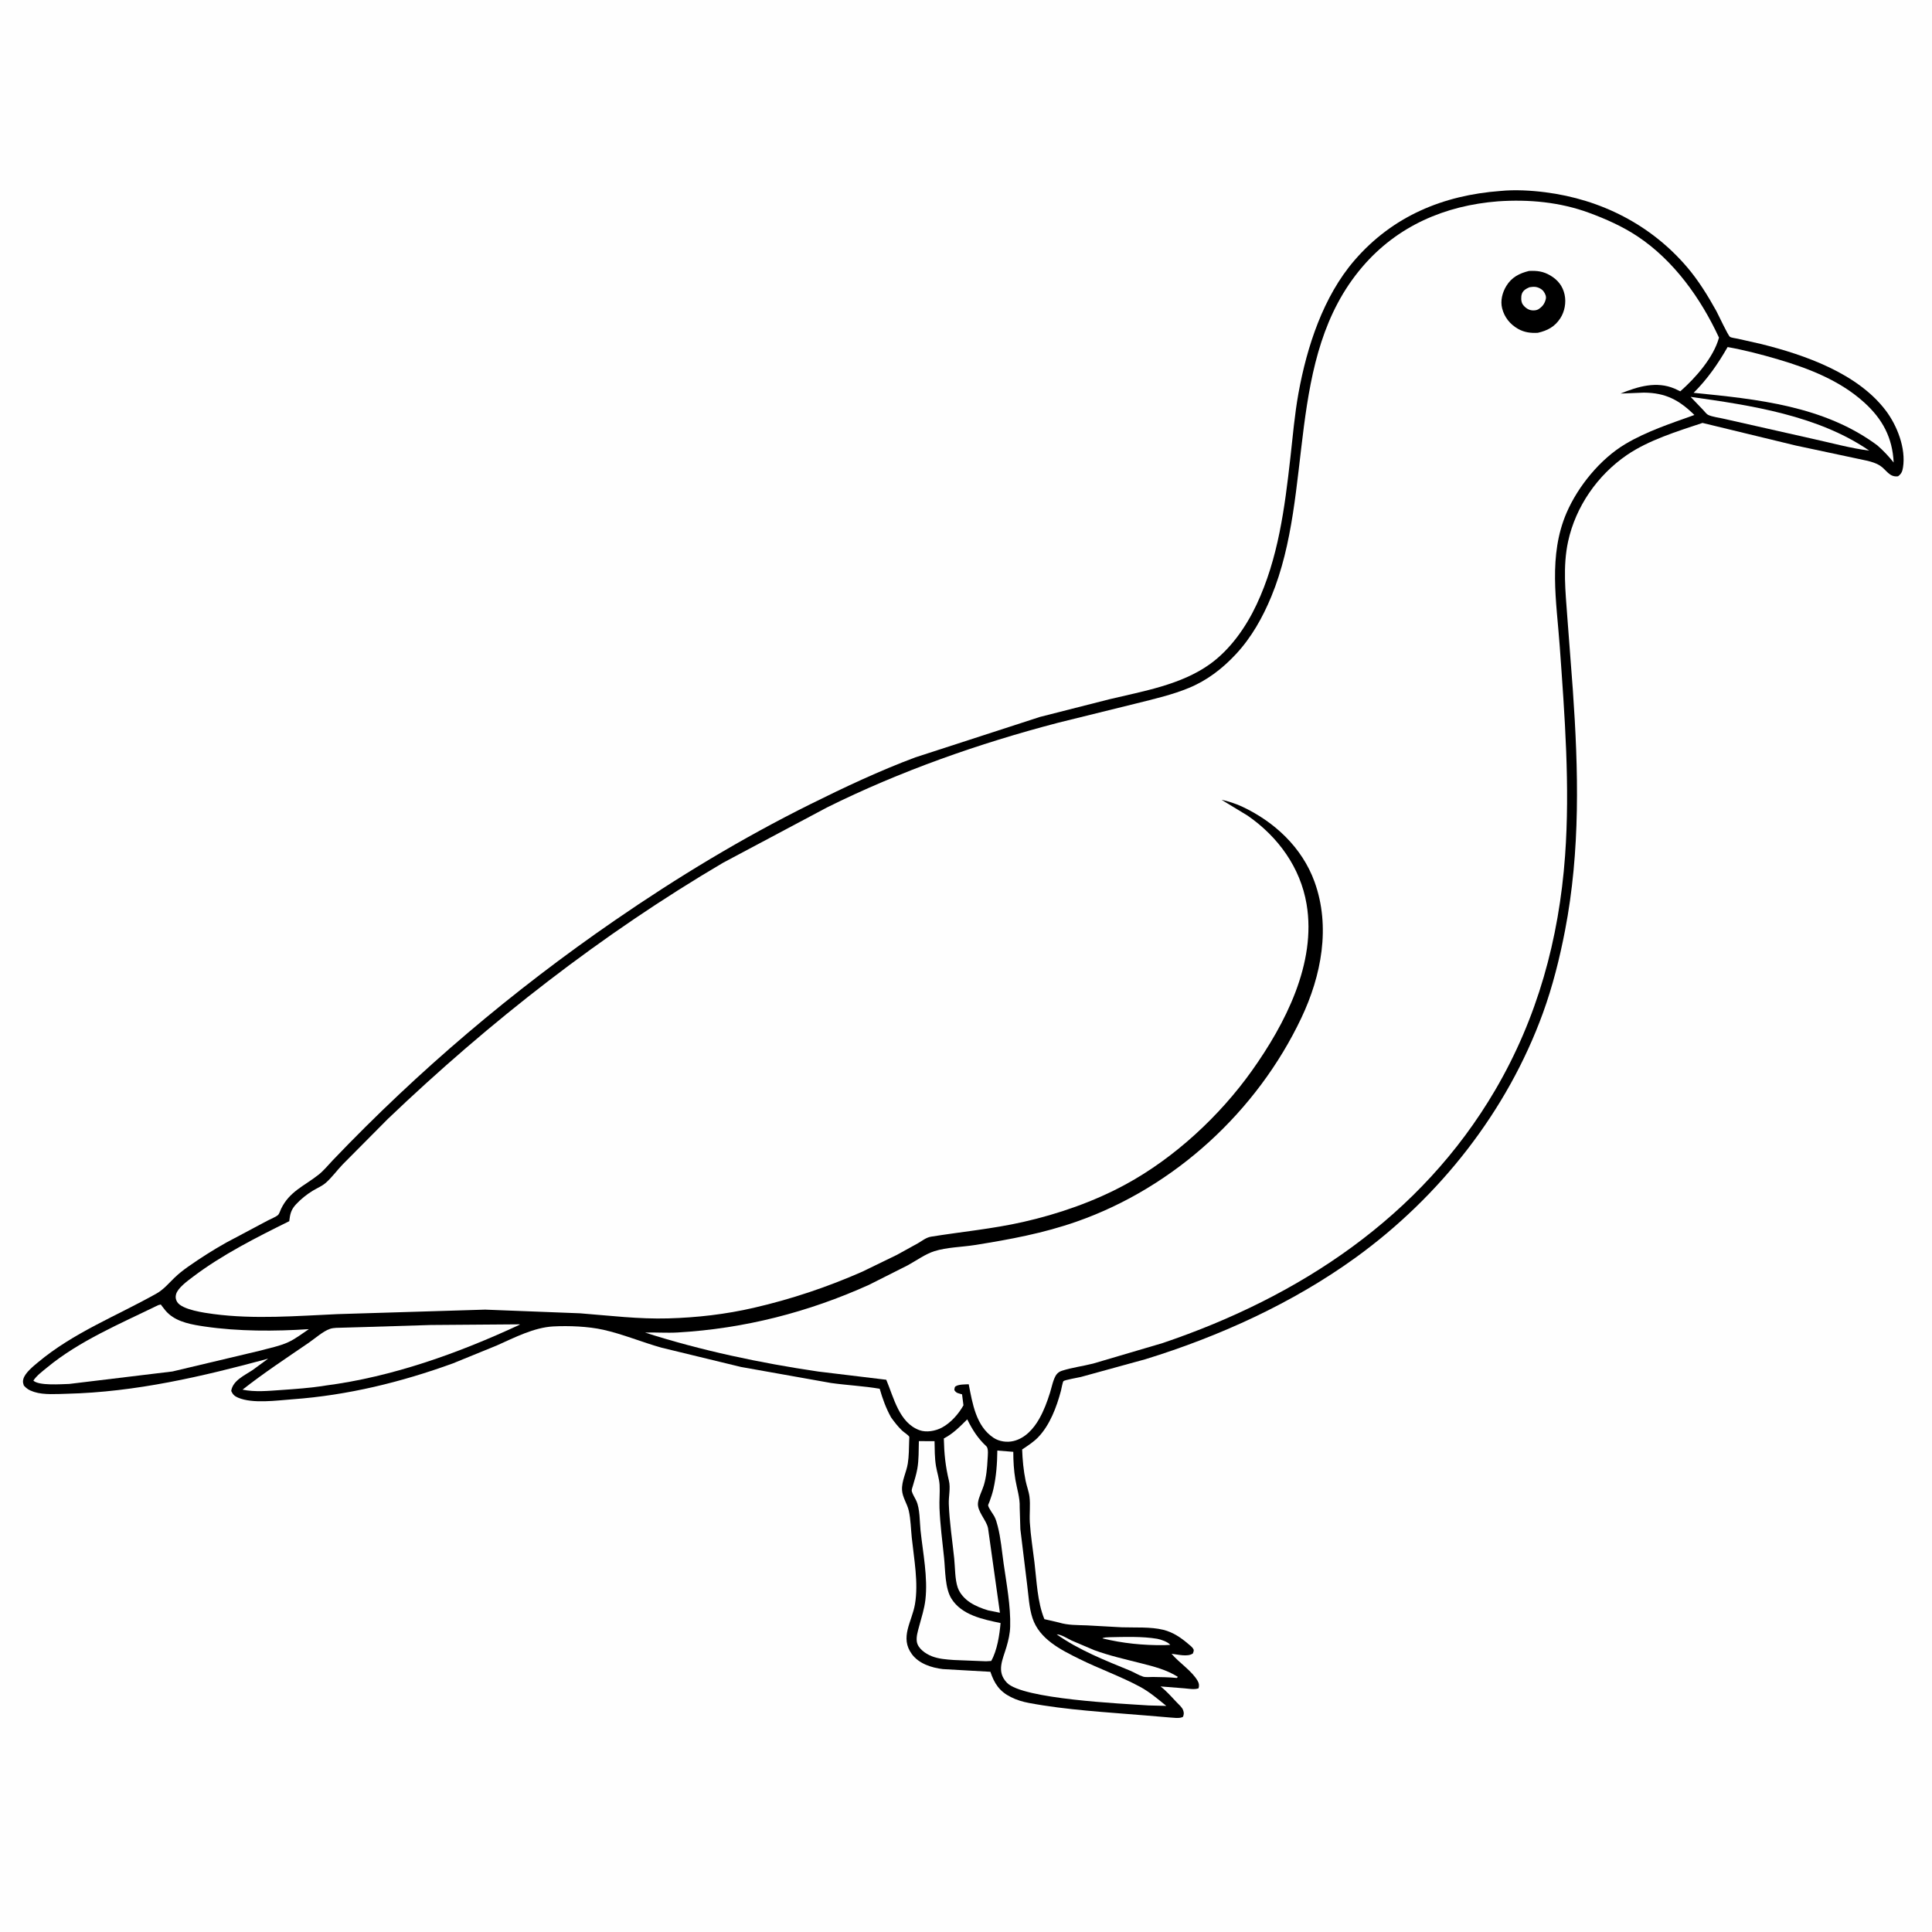 <svg version="1.1" xmlns="http://www.w3.org/2000/svg" style="display: block;" viewBox="0 0 2048 2048" width="1024" height="1024">
<path transform="translate(0,0)" fill="rgb(254,254,254)" d="M -0 -0 L 2048 0 L 2048 2048 L -0 2048 L -0 -0 z"/>
<path transform="translate(0,0)" fill="rgb(0,0,0)" d="M 1590.61 202.424 C 1605.85 200.903 1623.04 201.88 1638.18 203.819 C 1696.94 211.343 1750.11 238.154 1788.68 283.525 C 1800.51 297.439 1810.5 313.649 1819.34 329.595 C 1821.3 333.145 1831.82 355.845 1833.88 357.094 C 1835.63 358.161 1839.92 358.548 1842.16 359.082 L 1866.95 364.688 C 1913.18 376.218 1969.01 395.689 1998.92 435.092 C 2011.07 451.091 2020.51 475.336 2017.25 495.601 C 2016.58 499.779 2015.47 502.425 2012 504.878 C 2002.74 506.143 1999.79 498.036 1992.75 493.5 C 1988.91 491.029 1984.3 489.694 1979.92 488.541 L 1903.79 472.323 L 1804.72 448.317 C 1778.11 457.178 1747.61 466.54 1724.5 482.397 C 1693.33 503.788 1670.26 537.043 1662.25 574 C 1656.54 600.338 1659.46 626.812 1661.36 653.354 L 1667.26 731.123 C 1673.28 816.643 1675.34 901.867 1658.98 986.421 C 1653.24 1016.09 1645.87 1045.53 1635.53 1073.97 C 1597.71 1177.93 1526.16 1268.67 1436.79 1333.27 C 1370.4 1381.27 1292.46 1416.71 1214.29 1440.8 L 1145.74 1459.64 C 1143.22 1460.25 1128.43 1462.84 1127.32 1464.05 C 1126.39 1465.06 1125.15 1472.42 1124.66 1474.25 C 1120.12 1491.38 1112.89 1510.77 1100.34 1523.69 C 1095.48 1528.69 1089.26 1532.62 1083.52 1536.5 C 1083.88 1547.42 1084.98 1558.92 1087.18 1569.63 C 1088.34 1575.25 1090.62 1581.05 1091.31 1586.69 C 1092.39 1595.38 1091.11 1605.05 1091.67 1613.92 C 1092.57 1628.09 1094.88 1642.21 1096.58 1656.3 C 1098.95 1675.91 1099.58 1698.09 1107.09 1716.37 L 1122.45 1719.93 C 1132.27 1722.92 1141.88 1722.56 1152.02 1722.96 L 1189.13 1725 C 1203.1 1725.47 1219.61 1724.33 1233.15 1727.67 C 1243.3 1730.17 1251.68 1735.85 1259.5 1742.54 C 1261.48 1744.23 1263.99 1745.95 1265.14 1748.33 C 1265.87 1749.83 1264.95 1751.25 1264.5 1752.75 C 1258.9 1756.68 1248.57 1753.78 1241.87 1753.05 C 1250.01 1762.73 1263.62 1771.24 1269.68 1782.01 C 1271.09 1784.51 1271.36 1786.96 1270.5 1789.7 C 1265.96 1791.29 1260.26 1790.09 1255.51 1789.7 L 1230.22 1787.7 C 1236.53 1792.57 1241.95 1798.81 1247.43 1804.58 C 1249.74 1807.01 1253.09 1809.77 1254.22 1813 C 1255.17 1815.71 1255.03 1817.38 1254 1819.94 L 1252.71 1820.47 C 1249.35 1821.69 1244.21 1820.88 1240.7 1820.66 L 1214.02 1818.42 C 1173.03 1814.96 1131.22 1812.8 1090.73 1805.21 C 1083.99 1803.95 1077.72 1802.06 1071.58 1798.98 C 1059.46 1792.92 1054.04 1784.65 1049.86 1772.17 L 999.455 1769.31 C 987.492 1767.87 974.143 1763.63 966.681 1753.54 C 953.495 1735.72 966.728 1719.15 969.906 1700.5 C 973.754 1677.92 968.882 1652.69 966.525 1630.03 C 965.558 1620.73 965.386 1610.55 963.363 1601.5 C 961.691 1594.02 956.638 1587.32 956.201 1579.58 C 955.657 1569.97 960.809 1560.78 962.309 1551.36 C 963.571 1543.42 963.503 1535.01 963.76 1526.98 C 963.771 1526.63 964.017 1523.23 963.88 1523.01 C 962.621 1520.99 957.92 1518.13 956.004 1516.25 C 951.718 1512.05 948.112 1507.43 944.613 1502.57 C 939.108 1492.7 935.676 1482.98 932.5 1472.14 C 915.591 1469.23 898.038 1468.43 881 1466.04 L 785.5 1449.04 L 701.205 1428.59 C 680.69 1422.83 660.138 1414.2 639.457 1409.59 C 623.398 1406.01 602.926 1405.22 586.631 1406.06 C 565.88 1407.13 545.192 1418.04 526.486 1426.32 L 479.986 1445.28 C 424.974 1465.23 368.617 1479.04 310.062 1483.31 C 293.313 1484.53 267.935 1488.23 252.349 1481.58 C 248.552 1479.96 246.733 1478.15 245.102 1474.5 C 246.664 1463.41 259.388 1457.93 267.891 1452.23 L 284.255 1440.23 C 214.419 1459.16 143.696 1475.7 70.982 1477.44 C 60.433 1477.69 46.565 1478.81 36.477 1475.6 L 35 1475.08 C 30.661 1473.62 28.409 1472.15 25.293 1468.77 C 24.407 1465.87 23.936 1464.8 24.767 1461.77 C 26.557 1455.26 35.169 1448.37 40.205 1444.16 C 78.107 1412.48 123.379 1395.11 166 1371.14 C 173.256 1367.06 178.68 1360.58 184.603 1354.8 C 189.274 1350.23 194.167 1346.43 199.495 1342.68 C 212.4 1333.59 225.991 1324.97 239.752 1317.24 L 284.122 1293.65 C 286.883 1292.15 292.859 1289.85 294.941 1287.73 C 295.988 1286.66 297.242 1282.95 297.934 1281.5 C 306.751 1263 322.484 1257.23 337.614 1245.3 C 343.183 1240.92 347.775 1235.14 352.667 1230.01 C 443.585 1134.83 543.277 1050.35 651.689 975.658 C 718.257 929.797 786.552 888.493 858.943 852.513 C 895.18 834.503 932.417 816.97 970.342 802.82 L 1102.38 759.979 L 1175.71 741.319 C 1211.87 732.634 1251.98 726.023 1282.67 703.922 C 1304.3 688.353 1320.81 664.71 1332.03 640.835 C 1355 591.986 1361.85 538.403 1367.84 485.318 C 1370.42 462.404 1372.34 439.398 1376.46 416.688 C 1385.38 367.533 1402.7 314.267 1435.85 275.914 C 1476.3 229.111 1529.78 206.95 1590.61 202.424 z"/>
<path transform="translate(0,0)" fill="rgb(254,254,254)" d="M 1176.19 1735.52 C 1192.18 1735.18 1210.86 1734.54 1226.6 1737.17 C 1230.33 1737.79 1238.27 1740.51 1240.5 1743.63 L 1234.25 1743.93 C 1212.1 1744.2 1190.08 1742.02 1168.5 1736.73 C 1170.57 1735.48 1173.78 1735.71 1176.19 1735.52 z"/>
<path transform="translate(0,0)" fill="rgb(254,254,254)" d="M 1120.16 1732.5 C 1124.64 1732.41 1131.89 1737.09 1136.05 1739.08 L 1159.64 1749.12 C 1175.8 1755.09 1192.89 1758.89 1209.57 1763.14 C 1223.33 1766.65 1236.45 1769.94 1248.6 1777.54 L 1247.5 1778.71 C 1239.25 1777.85 1230.65 1777.81 1222.34 1777.65 C 1219.37 1777.59 1214.58 1778.18 1211.77 1777.31 C 1207.19 1775.88 1202.42 1772.81 1197.89 1770.94 C 1171.53 1760.1 1143.52 1749.13 1120.16 1732.5 z"/>
<path transform="translate(0,0)" fill="rgb(254,254,254)" d="M 1792.13 420.705 C 1856.08 429.66 1927.16 440.372 1981.46 477.665 C 1962.2 475.286 1942.21 469.723 1923.21 465.556 L 1828.42 444.156 C 1823.37 442.871 1814.87 441.989 1810.45 439.658 C 1808.97 438.879 1806.82 436.055 1805.65 434.845 L 1792.13 420.705 z"/>
<path transform="translate(0,0)" fill="rgb(254,254,254)" d="M 1025.32 1504.57 C 1030.81 1515.65 1036.46 1524.62 1045.58 1533.13 C 1048.11 1535.49 1047.05 1543.3 1046.88 1546.85 C 1046.44 1555.93 1045.55 1565.79 1042.88 1574.5 C 1041.07 1580.38 1037.36 1587.06 1036.69 1593.14 C 1035.69 1602.24 1045.79 1611.43 1047.38 1620.05 L 1059.96 1709.57 L 1047.39 1707.03 C 1040.87 1705.1 1034.23 1702.48 1028.5 1698.77 C 1022.84 1695.11 1017.51 1689.42 1015.26 1682.96 C 1012.18 1674.16 1012.48 1661.5 1011.49 1652 C 1009.5 1632.87 1006.46 1613.52 1005.77 1594.29 C 1005.48 1586.2 1007.78 1577.48 1005.89 1569.6 C 1002.16 1554.02 1000.85 1540.82 1000.5 1524.83 C 1010.32 1519.77 1017.56 1512.27 1025.32 1504.57 z"/>
<path transform="translate(0,0)" fill="rgb(254,254,254)" d="M 974.04 1527.66 L 990.654 1527.69 C 990.849 1536.44 990.738 1545.46 992.177 1554.11 C 993.277 1560.72 995.632 1567.38 996.006 1574.07 C 996.46 1582.18 995.559 1590.45 995.896 1598.63 C 996.625 1616.36 998.938 1633.91 1000.77 1651.55 C 1002.13 1664.59 1001.6 1683.54 1008.62 1694.73 C 1019.51 1712.08 1041.97 1716.6 1060.65 1720.5 C 1059.5 1733.29 1057.09 1749.38 1050.73 1760.69 L 1045.25 1761.03 L 1011.14 1759.67 C 1003.18 1759.09 994.975 1758.58 987.495 1755.58 C 981.166 1753.03 972.978 1747.55 971.871 1740.19 C 971.086 1734.96 972.993 1728.98 974.33 1723.94 C 976.819 1714.55 979.833 1705.56 980.957 1695.86 C 983.706 1672.11 978.324 1646.14 975.821 1622.4 C 974.84 1613.08 975.219 1599.34 971.348 1590.96 C 969.953 1587.93 967.263 1583.8 966.504 1580.68 C 966.18 1579.34 967.293 1576.36 967.693 1574.97 C 969.399 1569.05 971.321 1563.06 972.397 1556.98 C 974.072 1547.51 973.771 1537.27 974.04 1527.66 z"/>
<path transform="translate(0,0)" fill="rgb(254,254,254)" d="M 1831.35 367.884 C 1849.41 371.136 1867.4 375.81 1885 380.998 C 1917.68 390.629 1950.67 403.512 1976.25 426.733 C 1995.66 444.357 2006.09 463.963 2007.36 490.277 C 2001.92 483.532 1996.47 477.676 1989.9 471.991 C 1933.6 430.232 1862.73 423.134 1795.33 416.4 C 1810.1 401.622 1820.97 385.946 1831.35 367.884 z"/>
<path transform="translate(0,0)" fill="rgb(254,254,254)" d="M 456.332 1404.56 L 550.987 1403.84 L 550.805 1404.28 C 485.896 1434.46 416.037 1459.53 344.81 1468.78 C 329.315 1471.31 313.225 1472.42 297.571 1473.5 C 284.13 1474.43 270.407 1475.8 257.113 1473.09 C 279.416 1455.52 303.902 1439.4 327.353 1423.33 C 333.783 1418.92 342.452 1411.18 349.698 1408.69 C 353.634 1407.34 358.608 1407.53 362.74 1407.4 L 388.741 1406.65 L 456.332 1404.56 z"/>
<path transform="translate(0,0)" fill="rgb(254,254,254)" d="M 167.725 1383.5 L 170.451 1382.82 L 171.05 1383.64 L 172.068 1385 C 174.179 1387.88 176.256 1390.48 178.943 1392.86 C 189.031 1401.79 204.123 1404.28 217.023 1406.17 C 252.807 1411.42 291.342 1411.31 327.409 1408.95 C 320.454 1413.59 313.213 1419.24 305.629 1422.73 C 296.487 1426.94 285.789 1428.96 276.098 1431.66 L 182.808 1453.81 L 73.389 1467.03 C 64.935 1467.24 41.315 1469.16 35.355 1463.5 C 39.096 1457.95 44.825 1453.81 49.951 1449.57 C 84.188 1421.29 127.973 1402.96 167.725 1383.5 z"/>
<path transform="translate(0,0)" fill="rgb(254,254,254)" d="M 1057.22 1537.65 L 1074.13 1538.99 C 1074.13 1548.77 1074.71 1558.84 1076.35 1568.48 C 1077.98 1578.11 1081.32 1587.9 1080.91 1597.71 L 1081.62 1620.96 L 1088.86 1680.26 C 1090.36 1691.81 1090.85 1704.17 1094.5 1715.28 C 1101.81 1737.53 1124.4 1748.79 1143.99 1758.49 C 1165.16 1768.97 1187.58 1776.86 1208.38 1788.01 C 1218.54 1793.45 1227.41 1801.08 1236.32 1808.31 L 1217.73 1807.84 C 1189.11 1805.93 1083.98 1801.15 1067.37 1783.76 C 1055.92 1771.78 1062.95 1759.3 1066.89 1745.87 C 1068.96 1738.82 1070.62 1731.74 1070.83 1724.35 C 1071.44 1702.56 1066.98 1679.08 1063.9 1657.5 C 1062.02 1644.36 1060.95 1630.63 1057.61 1617.78 C 1056.69 1614.26 1055.77 1610.65 1054.03 1607.43 C 1052.57 1604.75 1047.87 1598.62 1047.44 1595.69 C 1047.39 1595.31 1048.82 1592.09 1048.98 1591.66 C 1050.55 1587.33 1052.03 1582.93 1053.05 1578.44 C 1056.11 1565.03 1057.05 1551.35 1057.22 1537.65 z"/>
<path transform="translate(0,0)" fill="rgb(254,254,254)" d="M 1588.09 213.41 C 1620.83 211.186 1653.69 214.248 1684.59 225.629 C 1702.22 232.12 1720.09 240.094 1735.78 250.506 C 1774.34 276.102 1803 316.376 1822.19 357.881 C 1816.56 378.875 1797.22 400.718 1781.18 414.811 L 1775.31 412.041 C 1756.05 403.704 1736.24 409.762 1717.84 417.177 L 1742.5 416.209 C 1765.66 416.338 1779.97 424.055 1796.12 439.898 C 1771.3 448.821 1745.69 457.145 1722.93 470.682 C 1696.44 486.44 1672.8 515.414 1660.68 543.469 C 1641.08 588.851 1649.96 637.401 1653.37 684.916 C 1658.65 758.516 1664.39 833.456 1659.04 907.184 C 1652.64 995.293 1629.77 1079.12 1584.92 1155.6 C 1506.12 1290 1377.56 1374.66 1232.34 1423.74 L 1158.83 1445.42 C 1147.99 1448.18 1136.07 1449.69 1125.5 1453.12 C 1123.07 1453.91 1120.93 1455.43 1119.51 1457.59 C 1116.36 1462.39 1114.77 1470.88 1113 1476.5 C 1109.98 1486.06 1106.62 1495.18 1101.67 1503.93 C 1095.65 1514.58 1086.7 1524.57 1074.41 1527.55 C 1067.44 1529.24 1059.19 1528.11 1053.17 1524.1 C 1034.49 1511.66 1030.88 1487.66 1026.88 1467.37 C 1022.88 1467.59 1016.53 1467.35 1013.05 1469.51 C 1011.69 1470.35 1011.91 1472.04 1011.65 1473.5 C 1013.6 1476.95 1016.14 1476.91 1019.82 1478.05 L 1021.3 1489.68 C 1016.14 1498.91 1007.82 1508.33 998.409 1513.34 C 991.759 1516.88 982.108 1518.73 974.791 1516.09 C 953.04 1508.23 947.45 1481.42 939.472 1462.6 L 867.303 1453.88 C 805.865 1444.85 742.957 1431.55 683.804 1412.58 C 695.299 1412.23 706.782 1413.15 718.289 1412.49 C 788.903 1408.41 856.792 1391.05 921.246 1361.94 L 962.365 1341.21 C 971.189 1336.36 980.916 1329.32 990.48 1326.29 C 1003.73 1322.1 1019.62 1321.98 1033.48 1319.77 C 1070.37 1313.89 1105.98 1307.33 1141.37 1294.92 C 1244.95 1258.62 1332.5 1178.16 1379.5 1079.02 C 1400.69 1034.32 1410.74 982.384 1393.44 934.681 C 1380.26 898.345 1350.99 871.085 1316.53 854.972 C 1309.6 851.836 1302.3 849.408 1294.87 847.805 L 1322.66 864.702 C 1354.82 887.035 1378.47 919.517 1385.04 958.5 C 1395.63 1021.23 1362.22 1085.59 1327.02 1135.06 C 1292.93 1182.96 1245.12 1227.3 1193.28 1255.48 C 1159.44 1273.88 1121.92 1286.88 1084.4 1295.37 C 1052.07 1302.68 1019.6 1305.68 987 1310.92 C 981.739 1311.77 977.603 1315.27 973.077 1317.89 L 950.677 1330.25 L 913.973 1348.08 C 876.738 1364.46 838.742 1377.16 799.119 1386.31 C 769.239 1393.21 739.011 1396.69 708.389 1397.55 C 676.988 1398.44 646.121 1394.58 614.903 1392.16 L 514.253 1388.26 L 357.874 1393.02 C 314.574 1394.96 269.659 1398.66 226.5 1392.96 C 217.135 1391.72 192.866 1388.49 187.769 1380.09 C 186.168 1377.45 185.817 1374.8 186.664 1371.87 C 188.64 1365.02 199.113 1357.6 204.565 1353.46 C 235.216 1330.19 272.176 1311.54 306.647 1294.51 L 306.775 1293.38 L 307.038 1291.5 C 307.848 1285.2 309.577 1281.13 313.981 1276.43 C 318.9 1271.18 325.26 1266.01 331.413 1262.29 C 336.089 1259.46 341.389 1257.36 345.499 1253.71 C 351.925 1248.01 357.249 1240.61 363.213 1234.38 L 411.124 1186.12 C 519.011 1083.04 637.934 990.214 766.691 914.443 L 876.5 856.014 C 954.318 817.35 1037.63 788.091 1121.63 766.143 L 1204.42 745.697 C 1223.16 741.021 1242.49 736.587 1260.36 729.199 C 1279.71 721.204 1295.99 708.629 1310.19 693.363 C 1326.69 675.631 1338.5 654.485 1347.7 632.219 C 1393.7 520.872 1361.55 379.584 1444.08 282.96 C 1481.21 239.492 1531.75 217.803 1588.09 213.41 z"/>
<path transform="translate(0,0)" fill="rgb(0,0,0)" d="M 1620.81 287.212 C 1629.37 286.832 1635.9 287.576 1643.5 292.071 C 1651.39 296.736 1656.57 303.243 1658.53 312.27 C 1660.36 320.721 1658.64 330.294 1653.91 337.5 C 1647.98 346.521 1640.28 350.462 1630.13 352.797 C 1622.56 353.207 1615.82 352.391 1609.12 348.564 C 1600.65 343.719 1594.72 336.305 1592.32 326.829 C 1590.28 318.811 1592.55 310.09 1596.73 303.21 C 1602.41 293.882 1610.55 289.753 1620.81 287.212 z"/>
<path transform="translate(0,0)" fill="rgb(254,254,254)" d="M 1621.27 304.5 C 1623.24 304.159 1625.52 303.902 1627.5 304.123 C 1630.77 304.486 1634.63 306.472 1636.48 309.21 C 1638.09 311.607 1639.31 314.255 1638.57 317.186 C 1637.29 322.266 1634.85 325.231 1630.5 327.99 C 1628.32 329.146 1625.41 329.245 1623 328.834 C 1619.46 328.229 1615.99 325.444 1614.05 322.5 C 1612.28 319.804 1612.21 314.608 1613.19 311.639 C 1614.48 307.768 1617.8 306.046 1621.27 304.5 z"/>
</svg>
